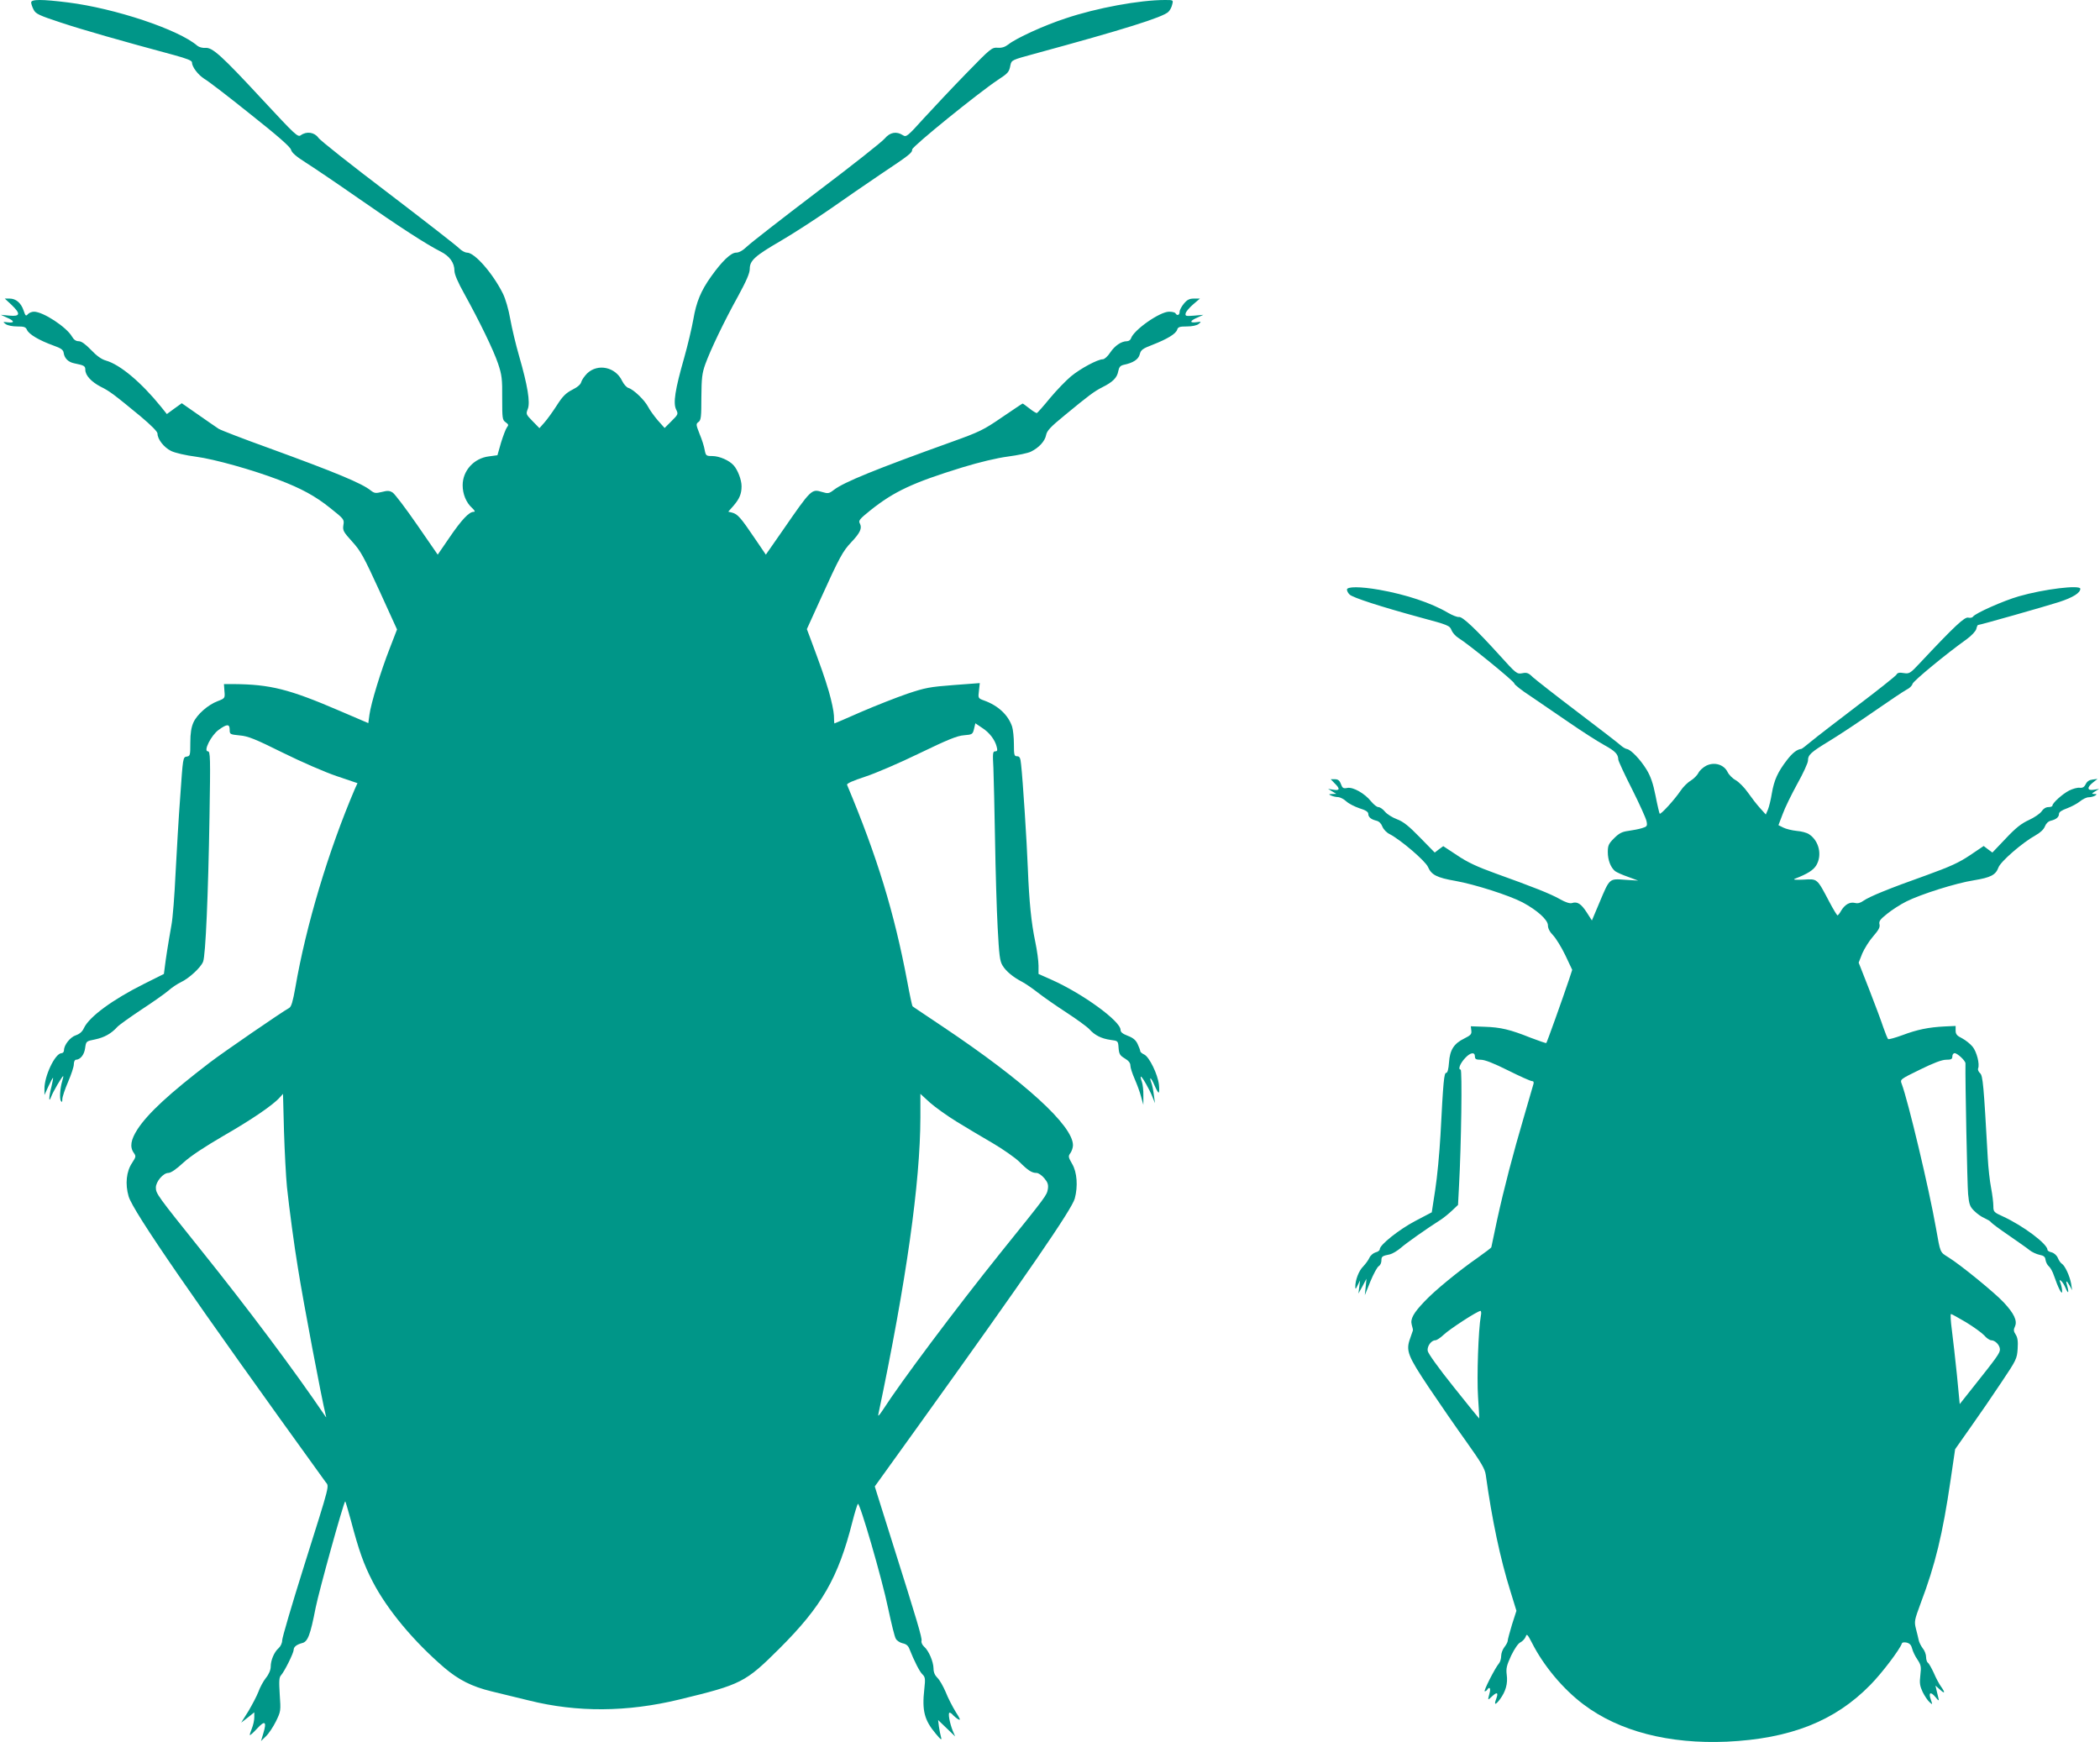 <?xml version="1.0" standalone="no"?>
<!DOCTYPE svg PUBLIC "-//W3C//DTD SVG 20010904//EN"
 "http://www.w3.org/TR/2001/REC-SVG-20010904/DTD/svg10.dtd">
<svg version="1.0" xmlns="http://www.w3.org/2000/svg"
 width="1280pt" height="1062pt" viewBox="0 0 1280 1062"
 preserveAspectRatio="xMidYMid meet">
<g transform="translate(0,1062) scale(0.1,-0.1)"
fill="#009688" stroke="none">
<path d="M190 10605 c0 -9 7 -29 15 -44 12 -25 33 -35 167 -79 136 -45 360
-109 690 -198 76 -21 108 -33 108 -44 0 -28 38 -77 76 -101 22 -12 148 -109
280 -215 168 -133 243 -199 248 -217 4 -17 31 -41 88 -77 46 -29 191 -127 323
-219 248 -173 413 -280 500 -324 56 -28 85 -69 85 -118 0 -21 21 -70 59 -138
95 -172 179 -345 207 -428 23 -69 26 -93 25 -210 0 -124 1 -133 21 -147 18
-13 19 -17 8 -31 -7 -9 -23 -51 -36 -93 l-22 -77 -52 -7 c-91 -11 -160 -87
-160 -176 0 -53 21 -105 56 -137 19 -18 22 -25 11 -25 -28 0 -74 -49 -147
-156 l-72 -105 -125 181 c-69 100 -136 188 -149 197 -20 13 -32 13 -67 4 -37
-9 -45 -8 -67 9 -54 44 -216 111 -622 259 -153 55 -290 108 -305 117 -15 10
-72 49 -126 87 l-99 69 -46 -33 -45 -33 -36 45 c-120 148 -248 256 -335 281
-28 8 -57 29 -91 65 -35 36 -59 53 -75 53 -17 0 -30 9 -41 28 -33 58 -176 152
-232 152 -13 0 -30 -7 -37 -15 -12 -14 -15 -11 -26 22 -16 47 -47 73 -86 73
l-29 0 41 -38 c57 -55 54 -72 -12 -66 l-53 5 37 -17 c47 -20 49 -34 6 -29 -31
4 -32 3 -14 -10 11 -9 42 -15 71 -15 42 0 52 -3 60 -22 12 -26 74 -63 160 -94
48 -17 61 -27 63 -45 5 -34 29 -57 66 -64 59 -12 66 -16 66 -39 0 -34 36 -73
93 -103 55 -27 80 -46 245 -182 64 -54 102 -92 102 -104 0 -35 40 -85 83 -106
24 -12 90 -27 152 -35 113 -15 344 -80 504 -141 136 -52 222 -98 314 -172 84
-67 86 -69 80 -104 -5 -33 0 -41 54 -101 52 -57 71 -93 166 -300 l107 -235
-44 -114 c-55 -140 -115 -337 -124 -405 l-7 -52 -175 75 c-309 133 -423 161
-645 163 l-60 0 3 -43 c4 -43 3 -44 -41 -61 -59 -22 -126 -81 -148 -130 -13
-29 -19 -65 -19 -123 0 -77 -1 -82 -22 -85 -23 -3 -23 -8 -39 -238 -10 -129
-22 -343 -29 -474 -6 -132 -17 -274 -25 -315 -22 -124 -34 -203 -40 -252 l-6
-46 -122 -61 c-190 -95 -332 -199 -365 -268 -10 -23 -27 -37 -50 -45 -34 -11
-72 -59 -72 -91 0 -10 -7 -18 -15 -18 -39 0 -106 -141 -104 -219 l0 -36 24 53
c13 28 26 52 28 52 2 0 -2 -23 -9 -52 -17 -64 -18 -108 -2 -63 11 30 67 125
73 125 2 0 0 -12 -5 -27 -14 -45 -18 -109 -9 -124 6 -10 9 -7 9 11 0 14 16 61
35 105 19 44 35 92 35 107 0 16 6 28 13 28 27 1 51 31 56 72 6 41 6 41 61 52
56 12 98 35 135 76 11 12 77 59 146 105 69 45 144 98 165 116 21 19 56 42 77
52 48 22 122 90 135 125 15 37 31 404 39 885 6 361 5 397 -10 397 -29 0 20 98
66 131 51 37 67 37 67 0 0 -27 2 -28 61 -34 50 -4 93 -21 262 -105 113 -56
258 -119 329 -143 l127 -43 -16 -35 c-161 -377 -298 -833 -363 -1212 -15 -84
-24 -115 -37 -123 -47 -26 -399 -268 -483 -332 -248 -190 -378 -310 -442 -408
-41 -64 -48 -107 -23 -143 15 -21 14 -25 -10 -62 -35 -52 -43 -129 -21 -204
27 -92 389 -617 1199 -1739 24 -33 35 10 -132 -521 -72 -229 -131 -430 -131
-446 0 -16 -9 -36 -21 -47 -28 -24 -49 -75 -49 -114 0 -19 -11 -46 -29 -68
-16 -20 -37 -59 -46 -85 -10 -26 -38 -79 -61 -118 l-44 -70 40 31 40 32 0 -31
c0 -18 -7 -48 -15 -68 -8 -20 -14 -38 -12 -40 2 -2 22 16 45 41 47 51 59 42
37 -30 l-14 -47 30 29 c17 16 44 57 61 91 30 62 30 64 23 164 -5 82 -4 104 8
117 21 23 77 136 77 155 0 18 18 32 51 41 35 8 50 47 83 216 21 104 168 635
180 648 2 1 17 -52 35 -117 48 -182 78 -267 133 -373 89 -171 248 -362 435
-523 88 -75 169 -116 288 -145 50 -12 153 -37 230 -56 293 -73 597 -71 915 6
380 92 403 104 610 310 259 258 359 431 446 775 14 55 29 103 33 108 11 11
147 -455 185 -640 19 -89 39 -171 46 -182 6 -12 25 -24 41 -28 21 -4 34 -14
41 -32 30 -76 64 -143 81 -158 16 -16 18 -26 11 -88 -15 -134 0 -191 71 -275
30 -36 37 -40 31 -20 -4 14 -10 43 -13 65 l-5 40 52 -50 52 -50 -15 35 c-19
48 -30 110 -19 110 5 0 15 -7 22 -16 8 -8 22 -20 32 -25 15 -8 10 4 -17 46
-19 31 -47 85 -61 121 -15 35 -37 74 -50 86 -16 16 -24 34 -24 58 -1 42 -29
108 -58 133 -11 10 -18 26 -15 35 4 17 -25 116 -177 597 -45 143 -88 279 -95
302 l-13 42 261 363 c670 933 940 1326 958 1392 20 74 14 161 -16 211 -24 42
-25 47 -10 67 8 12 15 33 15 47 0 120 -294 388 -791 721 -101 68 -186 124
-187 126 -2 1 -17 69 -32 151 -80 423 -183 760 -367 1199 -3 8 38 26 109 49
62 20 211 84 332 143 172 83 230 107 272 110 50 4 53 6 61 39 l8 34 40 -27
c45 -28 80 -74 90 -116 6 -22 4 -28 -9 -28 -15 0 -16 -12 -11 -102 2 -57 7
-254 10 -438 3 -184 10 -425 16 -535 9 -169 13 -204 30 -231 21 -35 65 -71
119 -99 19 -10 62 -39 95 -65 33 -26 112 -81 175 -122 63 -41 126 -87 140
-102 33 -37 73 -57 129 -65 46 -6 46 -6 49 -49 3 -37 8 -46 38 -64 23 -14 34
-27 34 -44 0 -13 12 -49 26 -81 14 -32 32 -80 39 -108 l14 -50 0 57 c1 31 -4
69 -9 84 -6 15 -9 29 -6 31 5 5 54 -80 71 -125 l15 -37 -7 50 c-3 28 -10 61
-15 74 -16 44 -1 32 18 -13 11 -25 22 -46 26 -46 4 0 5 21 2 48 -7 63 -59 170
-90 184 -13 6 -24 15 -24 21 0 5 -7 24 -16 43 -11 24 -28 38 -60 50 -31 12
-44 22 -44 36 0 53 -229 220 -419 305 l-81 36 0 51 c0 28 -9 94 -20 146 -24
114 -37 243 -45 445 -6 161 -31 546 -41 633 -4 43 -9 52 -25 52 -17 0 -19 8
-19 74 0 40 -5 88 -11 107 -24 71 -85 128 -171 159 -36 13 -37 14 -31 60 l5
46 -160 -12 c-144 -11 -172 -16 -282 -53 -67 -23 -194 -73 -282 -111 -88 -39
-161 -70 -162 -70 -1 0 -3 21 -3 48 -1 26 -15 92 -31 147 -26 88 -48 150 -117
335 l-17 45 80 176 c120 265 139 299 191 354 54 57 67 85 52 114 -10 17 -2 27
64 80 144 115 259 169 561 262 105 32 210 57 278 66 60 8 123 21 140 30 49 24
85 64 92 100 5 27 26 50 113 121 149 123 180 146 231 172 62 31 89 57 96 97 5
25 12 34 33 39 58 12 90 33 98 64 7 28 18 35 80 59 89 35 140 66 148 91 5 17
16 20 59 20 32 0 60 6 72 15 18 15 17 15 -13 11 -44 -6 -42 8 5 28 l37 17 -56
-5 c-52 -4 -56 -3 -52 15 3 11 24 35 46 54 l41 35 -36 0 c-28 0 -42 -7 -62
-31 -14 -17 -26 -39 -26 -50 0 -20 -15 -26 -25 -9 -3 6 -21 10 -39 10 -57 0
-215 -111 -232 -162 -3 -10 -14 -18 -25 -18 -34 0 -74 -27 -102 -69 -15 -23
-35 -41 -45 -41 -31 0 -136 -56 -194 -104 -31 -26 -89 -86 -129 -134 -39 -48
-75 -88 -79 -90 -3 -1 -24 11 -45 28 -21 16 -39 30 -42 30 -2 0 -58 -38 -126
-84 -112 -77 -137 -89 -307 -150 -462 -166 -656 -245 -717 -292 -30 -23 -36
-24 -72 -13 -65 19 -65 19 -240 -234 l-103 -148 -70 103 c-83 123 -102 144
-135 153 l-24 6 31 35 c37 43 50 73 50 120 0 39 -23 99 -48 127 -27 31 -88 57
-130 57 -38 0 -40 2 -47 38 -3 20 -17 64 -31 97 -22 57 -23 61 -6 73 15 11 17
32 17 150 1 117 4 146 24 202 32 88 113 258 200 415 51 94 71 140 71 166 0 51
31 79 191 172 74 43 208 130 299 193 91 64 228 158 305 210 181 121 195 132
195 153 0 18 401 343 521 423 64 42 70 48 78 92 7 30 10 31 146 68 544 148
784 223 817 256 9 9 20 29 23 45 7 27 7 27 -44 27 -154 0 -416 -48 -606 -112
-129 -42 -302 -121 -349 -159 -21 -16 -40 -22 -66 -20 -35 2 -42 -4 -191 -157
-85 -87 -201 -211 -259 -274 -100 -111 -106 -115 -127 -102 -39 25 -78 18
-110 -20 -15 -19 -201 -166 -413 -326 -212 -161 -403 -310 -425 -331 -27 -26
-50 -39 -68 -39 -32 0 -86 -52 -153 -146 -62 -87 -90 -155 -108 -261 -9 -51
-34 -157 -56 -235 -55 -192 -68 -275 -49 -314 14 -28 13 -30 -28 -71 l-42 -42
-42 47 c-22 26 -49 63 -59 83 -21 40 -87 104 -119 114 -12 3 -29 23 -39 43
-40 85 -148 108 -213 46 -16 -16 -32 -39 -36 -52 -3 -15 -23 -32 -55 -48 -39
-20 -59 -40 -94 -95 -25 -39 -59 -86 -76 -105 l-30 -34 -42 43 c-40 41 -41 43
-29 74 16 40 -1 143 -53 323 -20 69 -44 170 -54 226 -10 58 -29 123 -45 155
-62 124 -172 249 -218 249 -13 0 -34 12 -48 26 -13 14 -207 165 -431 336 -224
170 -417 322 -428 339 -24 33 -71 40 -106 15 -19 -14 -32 -1 -232 214 -251
271 -308 323 -351 318 -16 -1 -37 4 -48 13 -114 99 -502 228 -788 264 -160 20
-225 20 -225 0z m1559 -7220 c14 -132 45 -364 67 -495 33 -209 145 -799 169
-895 5 -19 5 -19 -7 -1 -177 262 -467 650 -753 1006 -266 332 -275 344 -275
381 0 36 45 89 76 89 15 0 48 22 92 63 45 41 129 96 242 162 171 98 306 190
345 235 l20 22 6 -228 c4 -126 12 -278 18 -339z m4083 397 c56 -35 155 -93
218 -130 63 -37 136 -88 163 -114 53 -53 76 -68 105 -68 11 0 32 -14 47 -32
21 -25 26 -39 22 -66 -7 -39 -6 -38 -288 -388 -279 -348 -606 -785 -718 -959
-23 -35 -31 -42 -27 -25 171 813 255 1412 256 1808 l0 144 59 -54 c33 -29 106
-81 163 -116z"/>
<path d="M8210 7026 c0 -8 7 -22 16 -30 18 -19 193 -75 435 -141 165 -44 176
-49 186 -76 6 -15 24 -36 40 -46 62 -38 343 -267 343 -279 0 -7 44 -42 98 -77
53 -36 160 -109 237 -162 77 -53 172 -114 212 -136 69 -38 86 -56 87 -90 1 -9
38 -90 84 -180 45 -90 85 -178 88 -195 6 -29 3 -33 -27 -42 -19 -6 -56 -13
-84 -17 -39 -5 -57 -15 -87 -45 -33 -33 -38 -44 -38 -84 0 -49 17 -93 44 -116
9 -7 44 -23 79 -35 l62 -23 -80 5 c-97 7 -93 11 -156 -139 l-46 -109 -32 50
c-34 52 -57 67 -90 56 -12 -4 -40 5 -73 24 -58 33 -165 75 -393 157 -111 40
-171 68 -233 110 l-85 56 -26 -19 -26 -20 -90 92 c-68 70 -102 97 -140 111
-27 10 -61 31 -73 46 -13 16 -31 28 -40 28 -10 0 -29 16 -45 35 -38 48 -110
89 -145 82 -24 -5 -30 -1 -39 24 -8 22 -18 29 -37 29 l-25 0 24 -25 c34 -33
32 -46 -7 -39 l-33 5 25 -15 25 -15 -25 -1 c-23 -1 -23 -2 -5 -10 11 -5 30 -9
42 -9 12 -1 34 -12 49 -26 15 -14 51 -32 80 -42 37 -11 54 -22 54 -34 0 -20
17 -34 50 -42 16 -4 29 -17 36 -36 7 -17 26 -37 45 -46 66 -34 218 -164 233
-200 21 -48 53 -65 168 -85 118 -21 327 -88 409 -131 89 -48 154 -106 154
-140 0 -18 11 -40 32 -61 17 -18 51 -73 74 -121 l42 -89 -20 -61 c-39 -116
-134 -382 -138 -385 -2 -2 -45 13 -95 32 -125 50 -183 64 -281 67 l-84 3 3
-26 c3 -22 -4 -29 -42 -48 -64 -31 -89 -70 -94 -147 -3 -41 -9 -63 -17 -63
-13 0 -18 -48 -35 -380 -6 -107 -20 -257 -32 -333 l-21 -137 -101 -53 c-97
-51 -216 -145 -216 -172 0 -7 -11 -16 -25 -19 -14 -4 -31 -18 -38 -33 -6 -14
-24 -38 -38 -53 -27 -26 -49 -85 -48 -125 0 -16 3 -14 14 10 l15 30 -5 -40 -5
-40 25 45 24 45 -5 -50 -5 -50 34 84 c19 46 42 88 51 93 9 5 16 20 16 34 0 25
4 28 53 38 15 4 44 21 65 39 33 29 153 114 244 172 17 11 48 36 68 55 l37 35
6 115 c14 253 20 710 10 710 -18 0 -3 38 27 70 32 35 60 39 60 10 0 -16 7 -20
36 -20 24 0 78 -21 166 -65 72 -36 137 -65 145 -65 10 0 13 -6 10 -17 -3 -10
-28 -97 -56 -193 -69 -234 -123 -441 -166 -637 -19 -89 -35 -164 -35 -166 0
-3 -37 -31 -82 -63 -114 -79 -263 -201 -324 -266 -69 -72 -89 -108 -79 -144 5
-16 8 -31 7 -34 -1 -3 -9 -25 -17 -49 -27 -75 -15 -105 115 -300 65 -97 168
-246 229 -331 89 -125 112 -164 117 -200 38 -274 88 -511 151 -712 l36 -117
-27 -84 c-14 -47 -26 -91 -26 -98 0 -8 -9 -25 -20 -39 -11 -14 -20 -38 -20
-54 0 -16 -6 -37 -13 -45 -24 -28 -97 -171 -87 -171 5 0 12 5 15 10 14 22 23
8 14 -22 -12 -45 -12 -45 16 -18 30 28 39 23 25 -15 -15 -40 -6 -41 23 -3 35
48 48 95 41 148 -5 40 -1 57 27 118 21 43 43 75 57 81 12 6 26 21 31 33 7 21
11 17 39 -37 71 -140 189 -281 314 -375 217 -164 521 -242 873 -227 386 18
659 125 875 346 71 72 180 216 193 254 2 6 15 7 29 4 19 -5 28 -16 33 -37 4
-16 18 -46 32 -66 22 -33 24 -44 18 -95 -6 -49 -3 -66 14 -103 12 -24 30 -51
41 -61 20 -18 20 -18 9 14 -16 44 -2 52 28 16 18 -23 23 -25 19 -10 -3 11 -8
34 -12 50 l-7 30 27 -24 c31 -29 34 -20 7 18 -11 15 -31 52 -44 83 -14 30 -30
59 -36 62 -6 4 -11 20 -11 35 0 16 -9 40 -21 54 -11 15 -22 37 -24 49 -3 13
-10 44 -17 70 -11 44 -9 52 29 155 89 235 134 421 182 749 l28 190 95 135 c52
73 137 197 188 274 90 134 94 143 98 202 3 47 0 69 -12 88 -13 20 -14 29 -4
50 15 34 -6 79 -70 147 -53 57 -262 228 -335 273 -54 34 -49 24 -77 180 -42
239 -170 776 -209 879 -10 26 -9 27 112 86 83 41 134 60 159 60 31 0 38 4 38
20 0 11 6 20 14 20 17 0 66 -46 66 -62 -2 -108 11 -742 16 -796 6 -64 11 -78
38 -104 17 -17 45 -37 63 -44 17 -8 35 -18 38 -24 4 -6 52 -42 108 -80 56 -39
114 -79 128 -91 15 -12 42 -24 60 -28 26 -5 35 -12 37 -31 2 -14 11 -32 21
-40 9 -8 23 -33 30 -55 26 -76 50 -122 50 -98 1 12 -4 34 -9 49 -9 23 -8 25 4
15 7 -6 19 -25 26 -42 16 -38 22 -32 11 9 -12 39 -7 41 14 5 l15 -28 -6 40
c-8 45 -37 110 -57 122 -7 4 -18 20 -24 35 -7 16 -23 30 -38 34 -14 3 -25 10
-25 15 0 36 -148 147 -272 204 -55 25 -58 28 -58 63 0 20 -6 71 -14 112 -8 41
-17 122 -20 180 -25 449 -30 503 -47 518 -9 8 -15 21 -12 29 11 27 -9 103 -34
133 -14 17 -43 40 -64 51 -31 15 -39 25 -39 47 l0 28 -67 -3 c-98 -5 -167 -19
-257 -53 -44 -16 -83 -27 -87 -24 -4 2 -17 35 -30 72 -12 37 -51 141 -86 231
l-64 163 22 56 c13 30 43 78 67 105 33 38 42 55 38 72 -5 19 4 31 47 65 28 23
81 57 117 75 88 44 302 112 412 129 102 17 132 32 149 78 13 36 145 151 226
196 29 16 50 36 57 54 7 18 20 31 36 35 33 8 50 22 50 42 0 11 17 22 50 34 27
10 62 29 78 42 17 14 40 25 53 25 13 0 31 5 39 10 12 8 12 10 -5 10 -18 1 -17
2 5 16 l25 15 -32 -5 c-42 -7 -44 14 -6 44 l28 22 -30 -4 c-20 -2 -34 -11 -42
-28 -9 -18 -19 -24 -37 -22 -13 2 -42 -6 -64 -17 -41 -21 -102 -76 -102 -92 0
-5 -11 -9 -25 -9 -15 0 -31 -10 -41 -26 -10 -14 -45 -38 -78 -53 -46 -21 -80
-48 -141 -113 l-81 -85 -27 20 -26 20 -83 -56 c-67 -45 -119 -69 -268 -123
-225 -80 -345 -129 -382 -155 -18 -13 -35 -18 -52 -13 -31 7 -60 -9 -83 -46
-9 -17 -20 -30 -23 -30 -3 0 -26 37 -50 83 -76 144 -71 140 -157 135 -52 -2
-68 -1 -51 6 77 30 109 51 128 80 38 62 18 151 -44 191 -13 9 -47 18 -75 20
-29 3 -65 12 -81 20 l-30 15 26 68 c13 37 54 120 89 184 36 64 65 128 65 141
0 36 17 51 130 120 58 35 180 116 272 180 92 64 182 124 199 133 17 8 34 24
36 35 5 18 205 183 331 273 29 21 55 49 58 62 3 13 8 24 10 24 12 0 413 114
494 140 86 28 130 56 130 81 0 25 -223 -2 -375 -46 -94 -27 -267 -104 -279
-124 -4 -6 -17 -9 -29 -6 -22 6 -84 -52 -295 -277 -59 -63 -64 -66 -98 -61
-27 5 -39 2 -45 -10 -5 -8 -111 -93 -237 -188 -125 -95 -252 -193 -282 -218
-30 -25 -57 -46 -60 -46 -27 -3 -54 -24 -88 -68 -56 -73 -78 -121 -92 -202 -6
-38 -17 -83 -24 -100 l-13 -30 -36 40 c-20 22 -53 65 -74 95 -21 30 -54 63
-73 74 -19 10 -42 33 -50 50 -22 45 -79 63 -129 39 -20 -10 -42 -30 -49 -45
-7 -14 -28 -35 -47 -47 -19 -11 -47 -39 -62 -62 -35 -52 -120 -146 -127 -139
-2 3 -14 52 -25 109 -15 76 -30 119 -55 160 -38 62 -95 121 -119 125 -9 1 -27
12 -39 23 -13 12 -131 103 -263 203 -132 100 -254 196 -272 212 -26 26 -37 30
-65 24 -32 -6 -37 -2 -138 110 -145 160 -226 236 -247 233 -10 -2 -40 10 -66
25 -103 61 -257 112 -421 141 -115 20 -196 20 -196 1z m816 -4428 c-15 -81
-25 -372 -17 -493 5 -71 8 -131 7 -132 0 -1 -71 86 -156 193 -92 115 -156 204
-158 220 -4 28 22 64 47 64 8 0 31 15 51 34 33 32 204 144 224 145 4 1 6 -14
2 -31z m2957 -38 c46 -28 96 -64 111 -80 14 -17 34 -30 43 -30 24 0 53 -30 53
-56 0 -22 -17 -46 -165 -232 l-80 -101 -17 177 c-10 97 -24 221 -31 275 -7 53
-10 97 -5 97 4 0 45 -23 91 -50z"/>
</g>
</svg>
